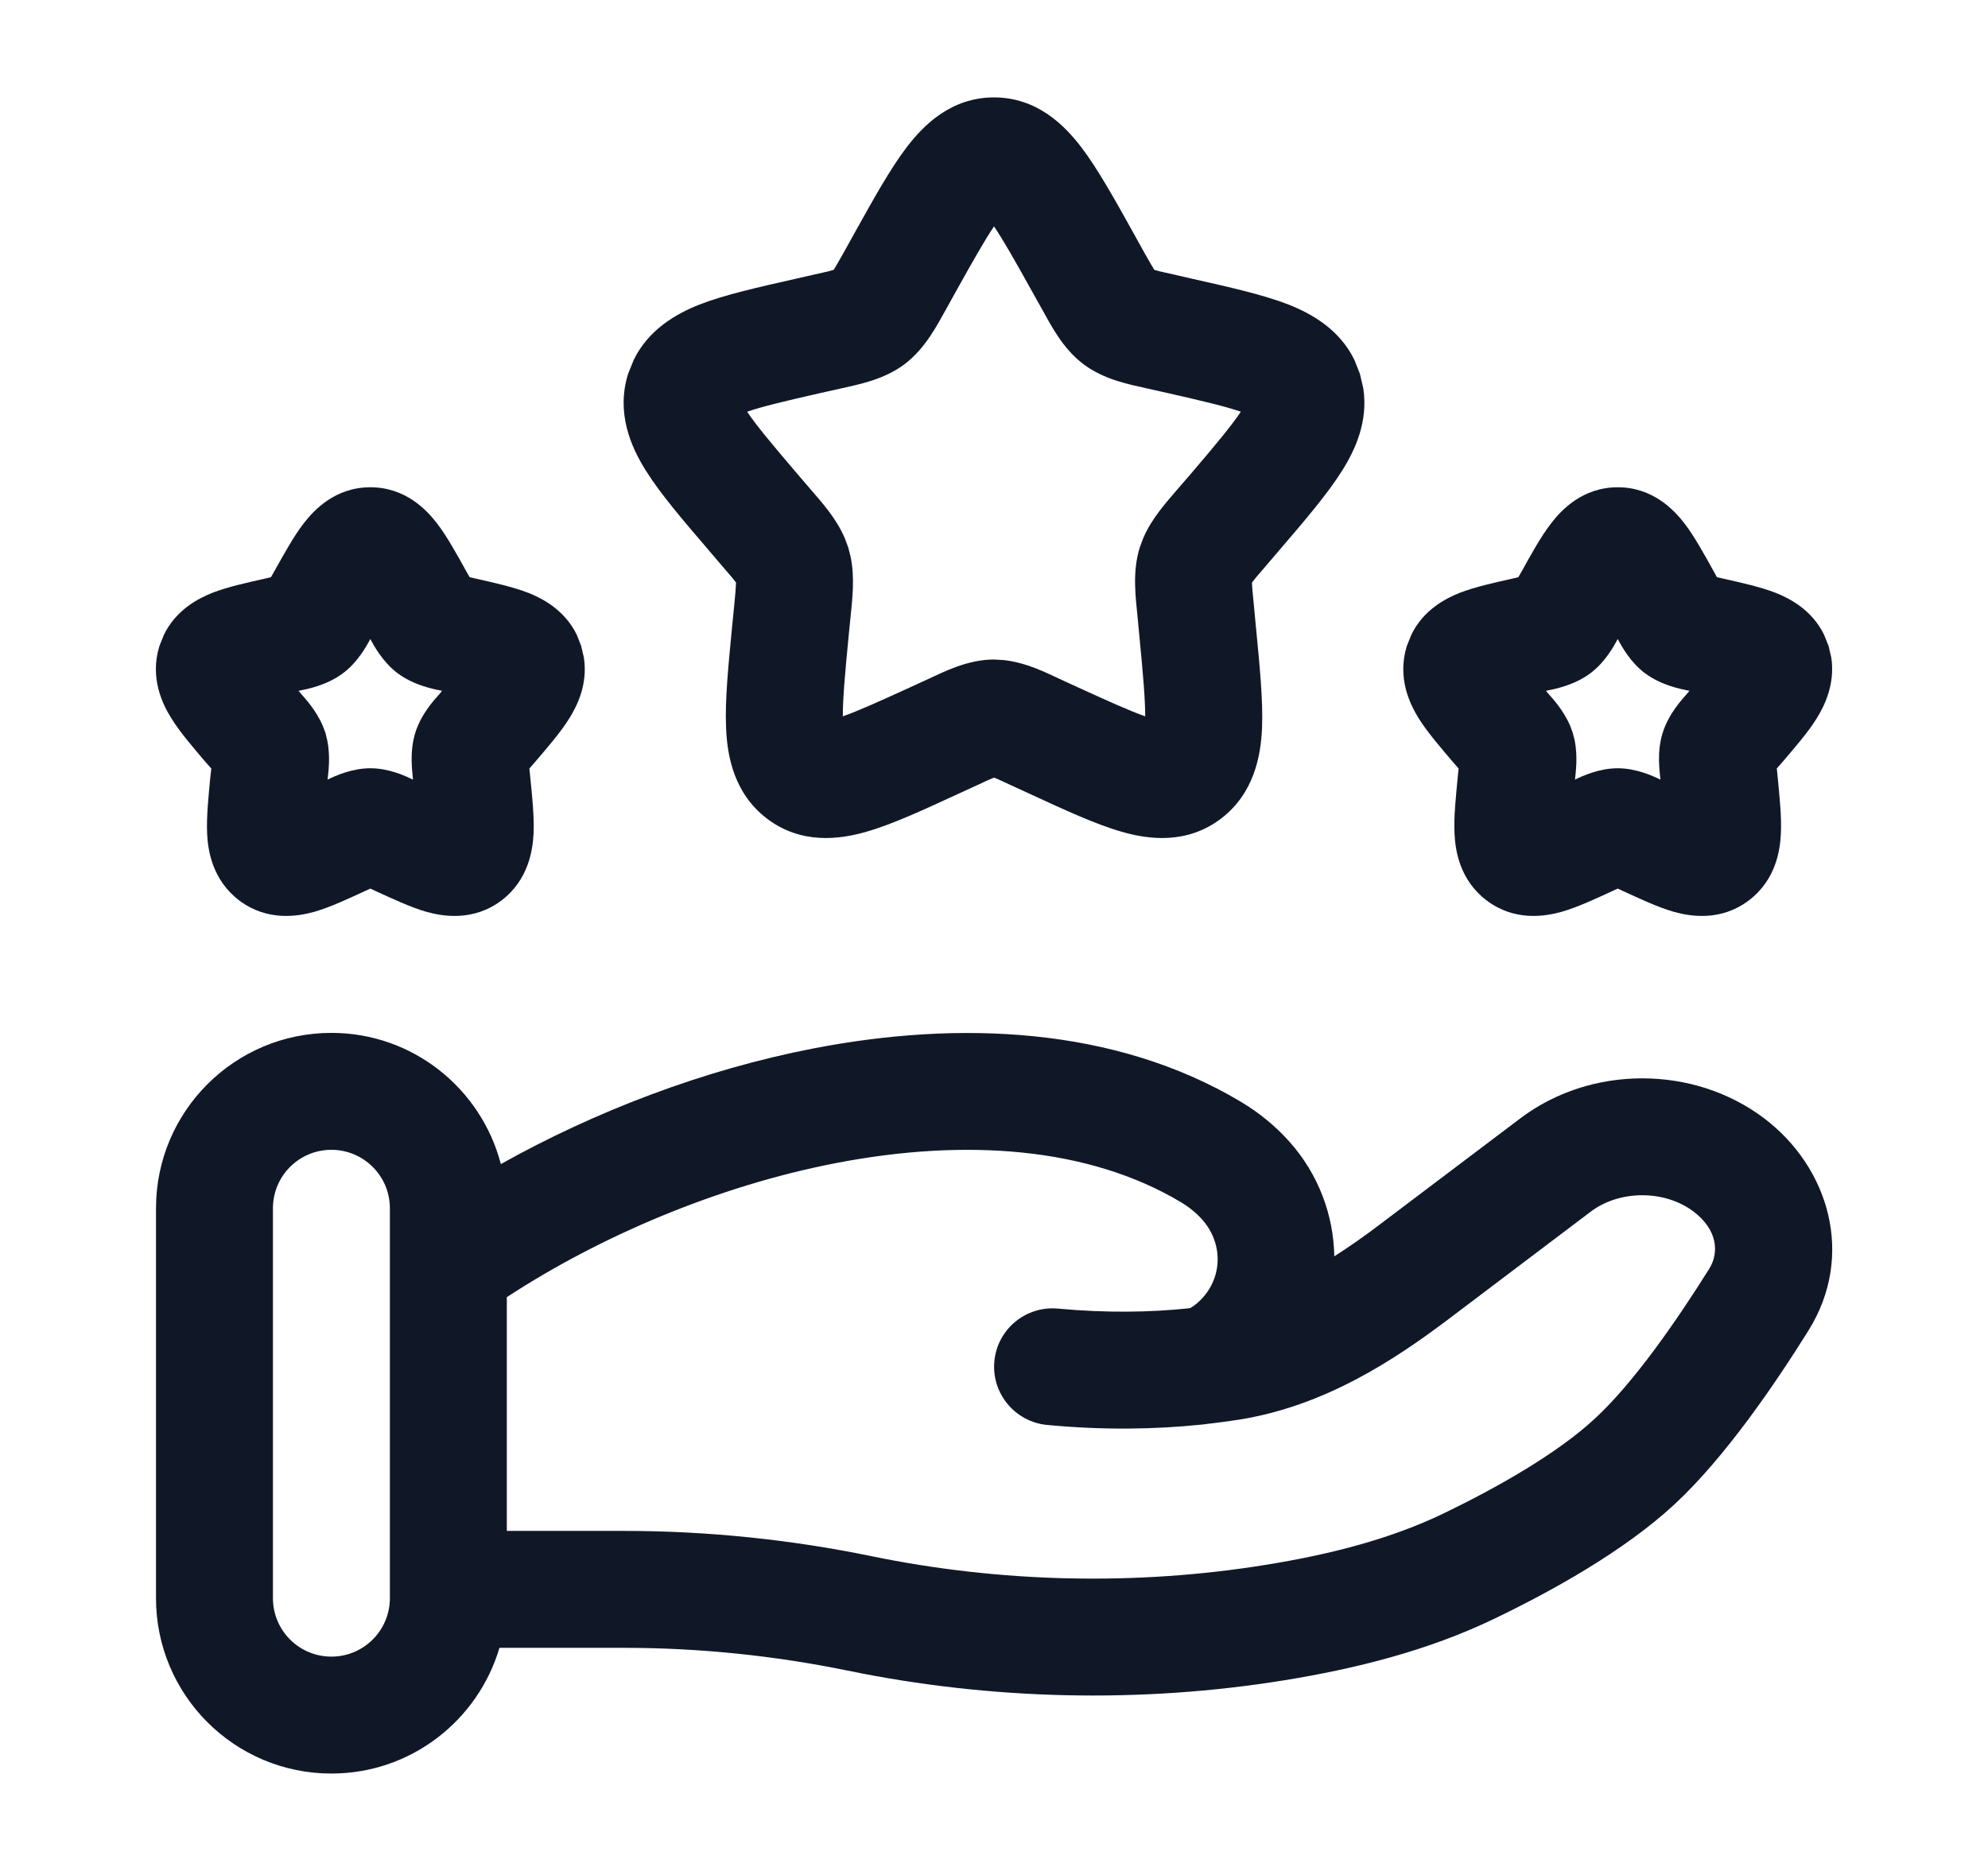 <svg width="17" height="16" viewBox="0 0 17 16" fill="none" xmlns="http://www.w3.org/2000/svg">
<path fill-rule="evenodd" clip-rule="evenodd" d="M2.834 8.833C3.531 8.833 4.115 9.31 4.283 9.955C5.083 9.507 6.014 9.148 6.956 8.966C8.2 8.725 9.532 8.779 10.609 9.421C10.76 9.511 10.902 9.624 11.026 9.763C11.277 10.044 11.404 10.394 11.41 10.744C11.538 10.662 11.667 10.572 11.797 10.473L13.002 9.563C13.605 9.108 14.482 9.108 15.085 9.563C15.642 9.984 15.864 10.739 15.465 11.378C15.181 11.833 14.754 12.461 14.32 12.864C13.881 13.271 13.256 13.613 12.783 13.841C12.209 14.118 11.588 14.271 10.985 14.369C9.752 14.569 8.469 14.538 7.25 14.287C6.627 14.159 5.98 14.092 5.34 14.092H4.271C4.087 14.713 3.514 15.167 2.834 15.167C2.005 15.167 1.334 14.495 1.334 13.667V10.333C1.334 9.505 2.005 8.833 2.834 8.833ZM2.834 9.833C2.557 9.833 2.334 10.057 2.334 10.333V13.667C2.334 13.943 2.557 14.167 2.834 14.167C3.11 14.167 3.334 13.943 3.334 13.667V10.333C3.334 10.057 3.11 9.833 2.834 9.833ZM10.097 10.28C9.309 9.81 8.257 9.732 7.146 9.947C6.133 10.143 5.126 10.575 4.334 11.093V13.092H5.34C6.048 13.092 6.763 13.166 7.452 13.308C8.553 13.535 9.714 13.562 10.825 13.382C11.378 13.293 11.894 13.16 12.348 12.941C12.803 12.721 13.316 12.431 13.64 12.13C13.969 11.826 14.336 11.298 14.617 10.849C14.701 10.713 14.689 10.518 14.482 10.361C14.236 10.175 13.851 10.175 13.604 10.361L12.4 11.271C11.919 11.635 11.327 12.024 10.593 12.141C10.513 12.153 10.429 12.165 10.342 12.175C10.34 12.175 10.338 12.175 10.335 12.175C10.312 12.179 10.287 12.182 10.263 12.184C9.883 12.223 9.442 12.232 8.955 12.186C8.68 12.16 8.477 11.916 8.503 11.641C8.529 11.366 8.773 11.165 9.048 11.191C9.467 11.23 9.842 11.222 10.16 11.189C10.167 11.188 10.173 11.187 10.179 11.186C10.193 11.178 10.213 11.165 10.24 11.142C10.453 10.956 10.472 10.644 10.279 10.428C10.23 10.373 10.17 10.324 10.097 10.28Z" fill="#101828"/>
<path fill-rule="evenodd" clip-rule="evenodd" d="M3.167 4.167C3.47 4.167 3.652 4.365 3.738 4.477C3.823 4.588 3.907 4.741 3.983 4.878L4.016 4.936L4.072 4.949C4.219 4.982 4.387 5.019 4.518 5.07C4.642 5.119 4.829 5.218 4.932 5.428L4.97 5.525L4.993 5.624C5.028 5.852 4.935 6.038 4.866 6.147C4.791 6.267 4.677 6.397 4.576 6.516L4.527 6.572L4.535 6.652C4.551 6.811 4.569 6.984 4.563 7.125C4.556 7.267 4.521 7.523 4.289 7.7C4.048 7.882 3.786 7.837 3.644 7.797C3.509 7.758 3.352 7.684 3.214 7.621L3.167 7.599L3.119 7.621C2.982 7.684 2.825 7.758 2.69 7.797C2.548 7.837 2.286 7.882 2.045 7.7C1.813 7.523 1.777 7.267 1.771 7.125C1.765 6.984 1.783 6.811 1.798 6.652L1.807 6.572L1.757 6.516C1.656 6.397 1.543 6.267 1.468 6.147C1.389 6.022 1.279 5.797 1.363 5.525L1.402 5.428C1.505 5.217 1.692 5.119 1.815 5.07C1.946 5.019 2.115 4.982 2.262 4.949L2.317 4.936L2.35 4.878C2.427 4.741 2.51 4.588 2.596 4.477C2.682 4.365 2.864 4.167 3.167 4.167ZM3.167 5.465C3.132 5.529 3.059 5.662 2.936 5.755C2.793 5.864 2.618 5.894 2.567 5.905L2.553 5.908L2.575 5.934C2.607 5.971 2.702 6.071 2.76 6.207L2.783 6.267L2.798 6.329C2.828 6.472 2.807 6.609 2.802 6.659L2.801 6.667C2.863 6.637 3.006 6.57 3.167 6.57C3.327 6.57 3.469 6.637 3.532 6.667L3.531 6.659C3.526 6.601 3.5 6.432 3.551 6.267C3.603 6.1 3.722 5.976 3.759 5.934L3.78 5.908L3.766 5.905C3.716 5.894 3.541 5.864 3.397 5.755C3.275 5.662 3.201 5.529 3.167 5.465Z" fill="#101828"/>
<path fill-rule="evenodd" clip-rule="evenodd" d="M13.834 4.167C14.136 4.167 14.319 4.365 14.405 4.477C14.49 4.588 14.574 4.741 14.65 4.878L14.682 4.936L14.739 4.949C14.885 4.982 15.054 5.019 15.185 5.07C15.308 5.119 15.496 5.218 15.598 5.428L15.637 5.525L15.66 5.624C15.694 5.852 15.601 6.038 15.533 6.147C15.458 6.267 15.344 6.397 15.243 6.516L15.194 6.572L15.202 6.652C15.217 6.811 15.236 6.984 15.229 7.125C15.223 7.267 15.188 7.523 14.955 7.7C14.715 7.882 14.453 7.837 14.311 7.797C14.175 7.758 14.019 7.684 13.881 7.621L13.834 7.599L13.786 7.621C13.649 7.684 13.492 7.758 13.356 7.797C13.215 7.837 12.952 7.882 12.712 7.7C12.479 7.523 12.444 7.267 12.438 7.125C12.431 6.984 12.45 6.811 12.465 6.652L12.473 6.572L12.424 6.516C12.323 6.397 12.21 6.267 12.134 6.147C12.056 6.022 11.946 5.797 12.03 5.525L12.069 5.428C12.171 5.217 12.359 5.119 12.482 5.07C12.613 5.019 12.782 4.982 12.929 4.949L12.984 4.936L13.017 4.878C13.093 4.741 13.177 4.588 13.263 4.477C13.348 4.365 13.531 4.167 13.834 4.167ZM13.834 5.465C13.799 5.529 13.726 5.662 13.603 5.755C13.46 5.864 13.284 5.894 13.234 5.905L13.22 5.908L13.242 5.934C13.274 5.971 13.369 6.071 13.427 6.207L13.449 6.267L13.465 6.329C13.494 6.472 13.474 6.609 13.469 6.659L13.468 6.667C13.53 6.637 13.673 6.57 13.834 6.57C13.993 6.57 14.136 6.637 14.199 6.667L14.198 6.659C14.193 6.601 14.166 6.432 14.218 6.267C14.27 6.1 14.389 5.976 14.425 5.934L14.447 5.908L14.433 5.905C14.383 5.894 14.208 5.864 14.064 5.755C13.941 5.662 13.868 5.529 13.834 5.465Z" fill="#101828"/>
<path fill-rule="evenodd" clip-rule="evenodd" d="M8.5 0.833C8.866 0.833 9.101 1.069 9.245 1.257C9.388 1.444 9.535 1.71 9.696 1.999L9.783 2.156C9.808 2.2 9.827 2.234 9.844 2.263C9.855 2.282 9.864 2.297 9.871 2.308C9.882 2.311 9.897 2.315 9.915 2.32C9.946 2.327 9.983 2.336 10.03 2.346L10.2 2.385C10.511 2.455 10.802 2.52 11.02 2.605C11.219 2.684 11.455 2.818 11.582 3.078L11.629 3.197L11.658 3.321C11.701 3.604 11.589 3.848 11.475 4.028C11.349 4.228 11.152 4.458 10.939 4.706L10.823 4.842C10.791 4.88 10.765 4.909 10.744 4.934C10.727 4.955 10.715 4.971 10.706 4.982C10.707 5.02 10.712 5.072 10.722 5.173L10.739 5.353C10.771 5.686 10.802 5.99 10.792 6.228C10.781 6.466 10.724 6.785 10.441 7.001C10.149 7.222 9.823 7.18 9.592 7.113C9.367 7.049 9.095 6.922 8.804 6.788L8.645 6.715C8.601 6.694 8.566 6.678 8.537 6.665C8.522 6.659 8.51 6.654 8.5 6.65C8.49 6.654 8.478 6.659 8.464 6.665C8.434 6.678 8.4 6.694 8.355 6.715L8.196 6.788C7.905 6.922 7.633 7.049 7.408 7.113C7.177 7.18 6.851 7.222 6.559 7.001C6.276 6.785 6.219 6.466 6.209 6.228C6.198 5.99 6.229 5.686 6.261 5.353L6.279 5.173C6.289 5.072 6.293 5.02 6.294 4.982C6.285 4.971 6.273 4.955 6.256 4.934C6.235 4.909 6.21 4.88 6.177 4.842L6.061 4.706C5.849 4.458 5.651 4.229 5.525 4.028C5.395 3.822 5.267 3.532 5.371 3.197L5.419 3.078C5.546 2.818 5.781 2.684 5.98 2.605C6.198 2.52 6.49 2.455 6.8 2.385L6.97 2.346C7.018 2.336 7.054 2.327 7.085 2.32C7.103 2.315 7.117 2.311 7.128 2.308C7.136 2.297 7.145 2.282 7.156 2.263C7.173 2.234 7.192 2.2 7.217 2.156L7.304 1.999C7.465 1.71 7.612 1.444 7.755 1.257C7.899 1.069 8.134 0.833 8.5 0.833ZM8.5 1.936C8.421 2.053 8.323 2.226 8.178 2.486L8.091 2.643C8.016 2.776 7.915 2.978 7.737 3.113C7.556 3.25 7.334 3.289 7.191 3.322L7.021 3.36C6.712 3.43 6.519 3.476 6.389 3.521C6.469 3.641 6.604 3.801 6.822 4.057L6.937 4.191C7.025 4.294 7.151 4.43 7.225 4.605L7.254 4.683L7.274 4.762C7.312 4.947 7.287 5.132 7.274 5.269L7.256 5.449C7.225 5.77 7.207 5.979 7.207 6.126C7.335 6.081 7.511 6.002 7.778 5.88L7.937 5.807C8.07 5.746 8.273 5.64 8.5 5.64L8.584 5.645C8.777 5.666 8.947 5.753 9.063 5.807L9.222 5.88C9.489 6.002 9.665 6.081 9.793 6.126C9.793 5.979 9.775 5.77 9.744 5.449L9.727 5.269C9.712 5.112 9.681 4.894 9.746 4.683L9.775 4.605C9.849 4.43 9.976 4.294 10.063 4.191L10.179 4.057C10.397 3.802 10.53 3.641 10.611 3.521C10.481 3.476 10.288 3.43 9.979 3.36L9.809 3.322C9.666 3.289 9.444 3.25 9.263 3.113C9.085 2.978 8.984 2.776 8.91 2.643L8.822 2.486C8.678 2.226 8.579 2.053 8.5 1.936Z" fill="#101828"/>
</svg>
